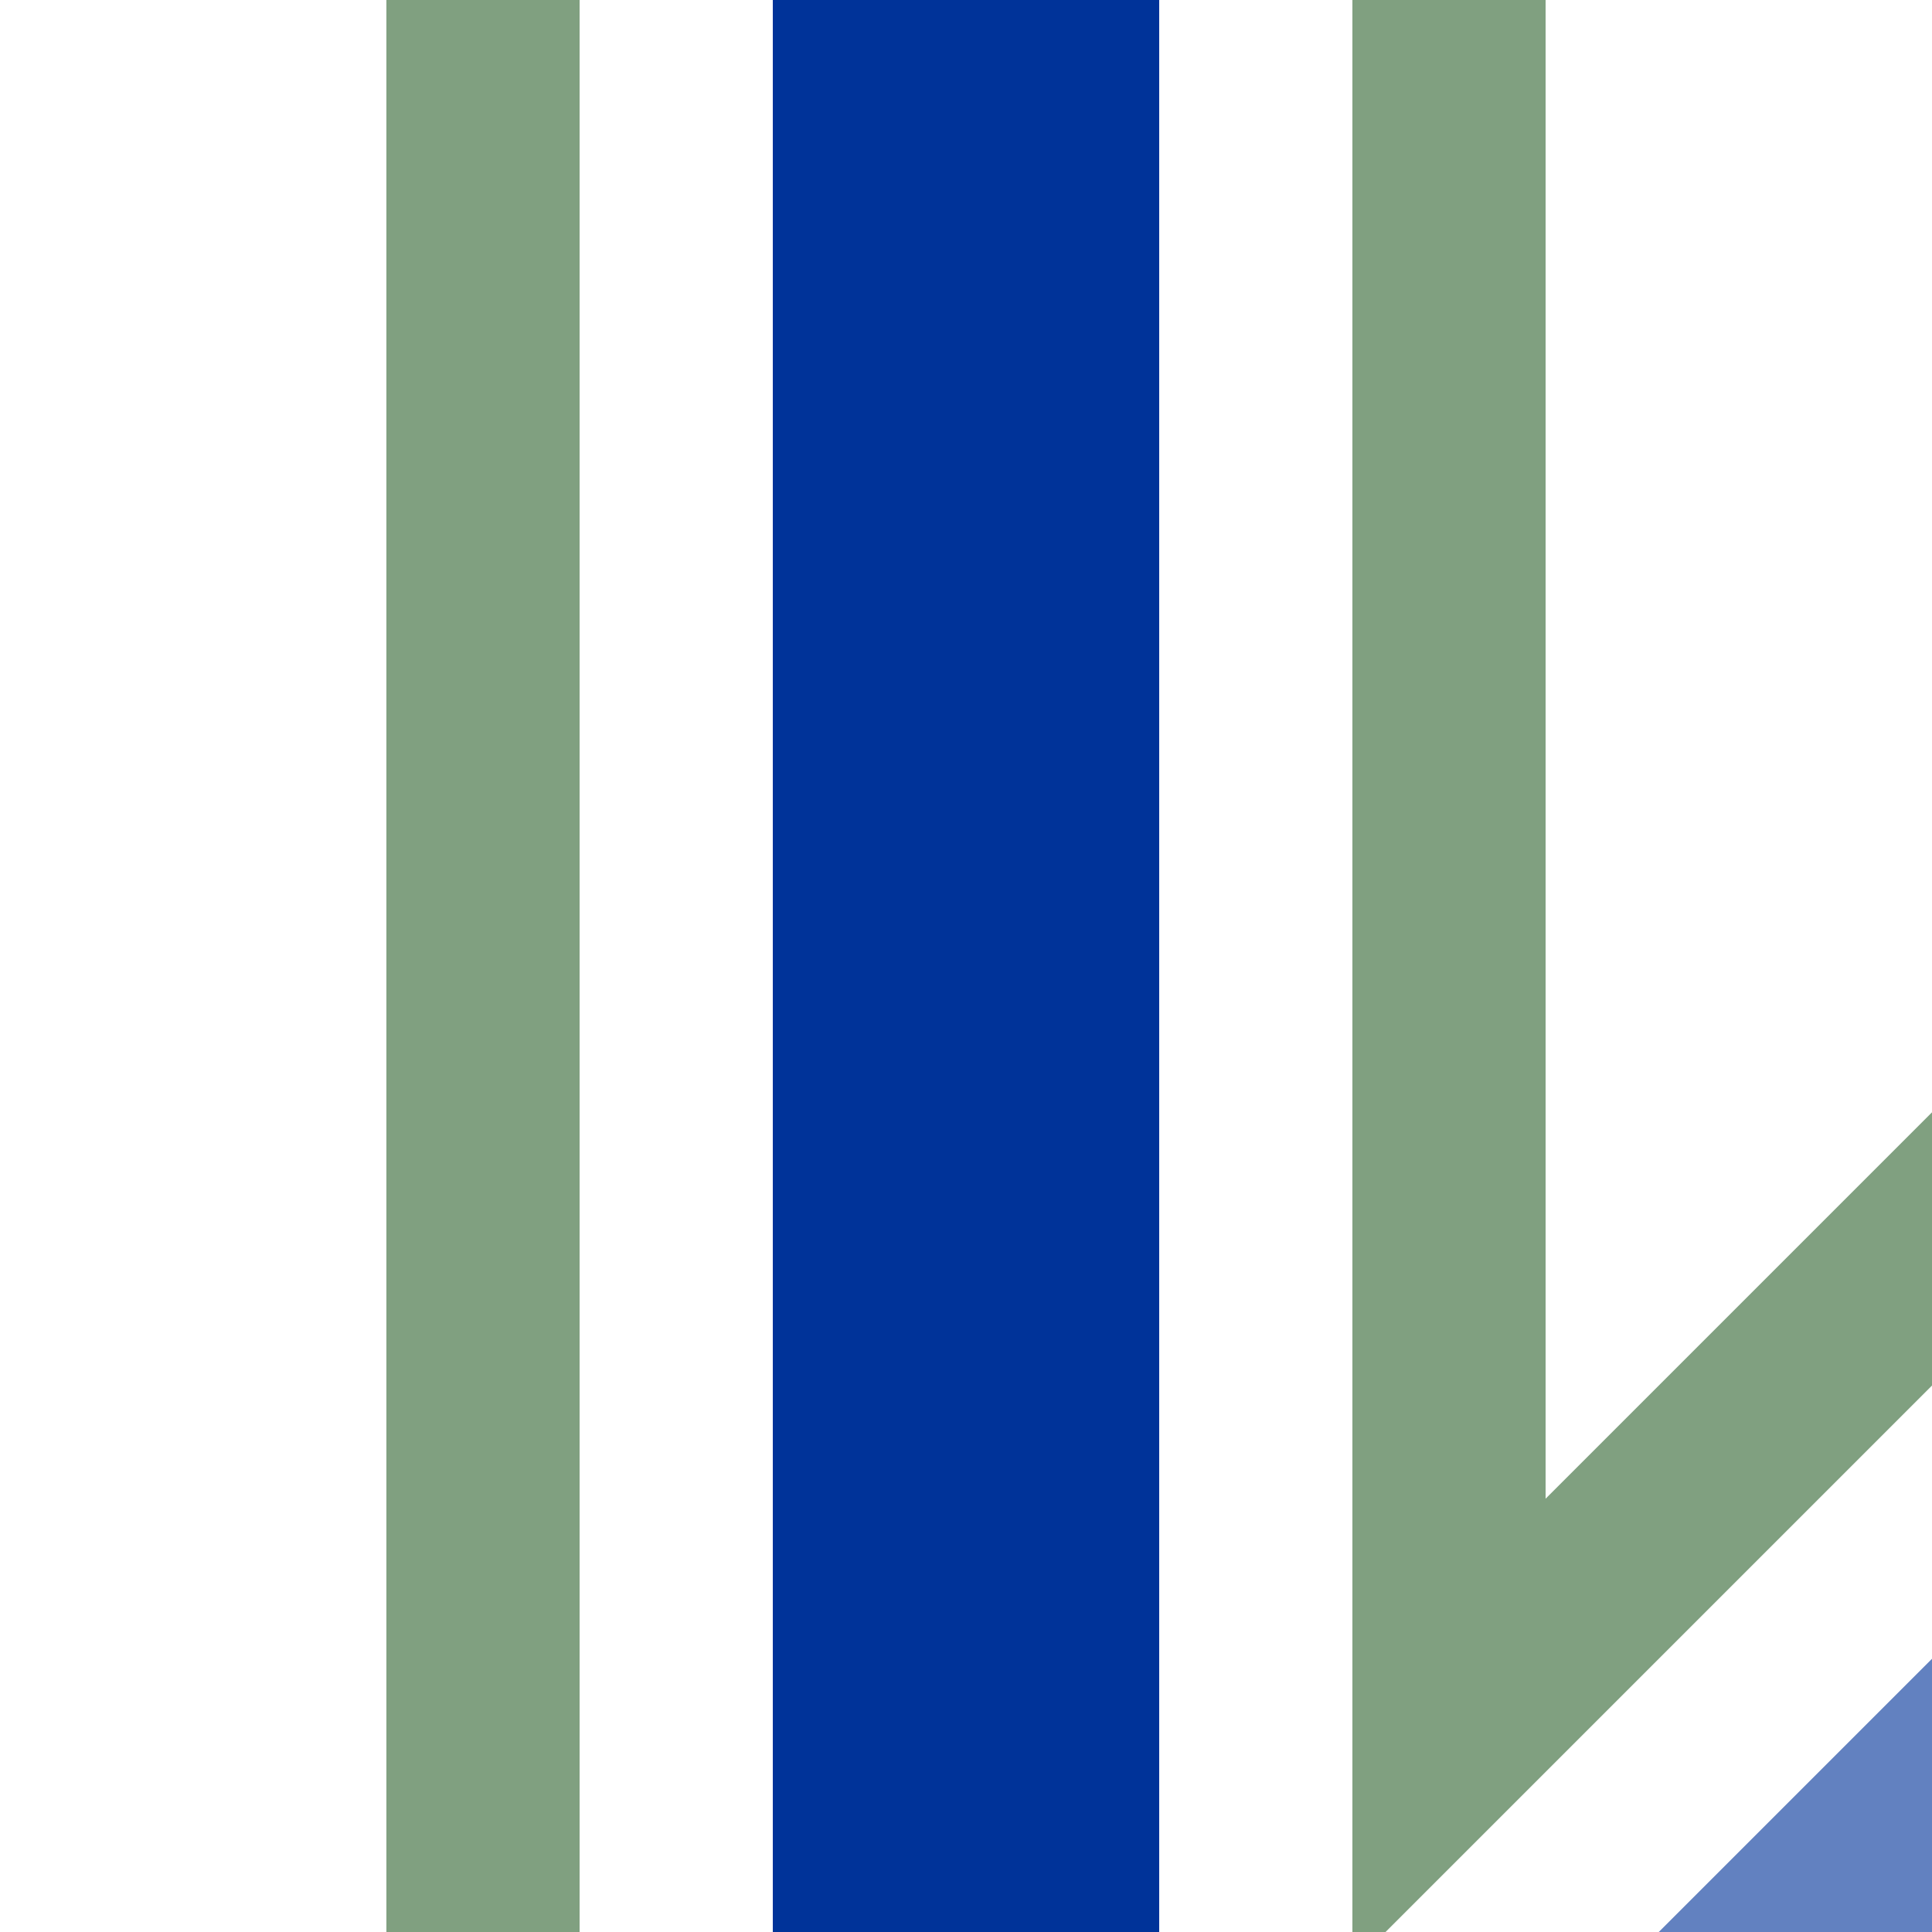 <?xml version="1.0" encoding="UTF-8"?>
<svg xmlns="http://www.w3.org/2000/svg" width="500" height="500">
 <title>uehSTR+hc2</title>
 <g stroke-width="100">
  <path stroke="#6281C0" d="m 460,540 80,-80"/>
  <path stroke="#003399" d="M 250,0 V 500"/>
 </g>
 <path stroke="#80A080" d="m 575,248.22 -200,200 V 0 M 125,0 V 500" stroke-width="50" fill="none"/>
</svg>